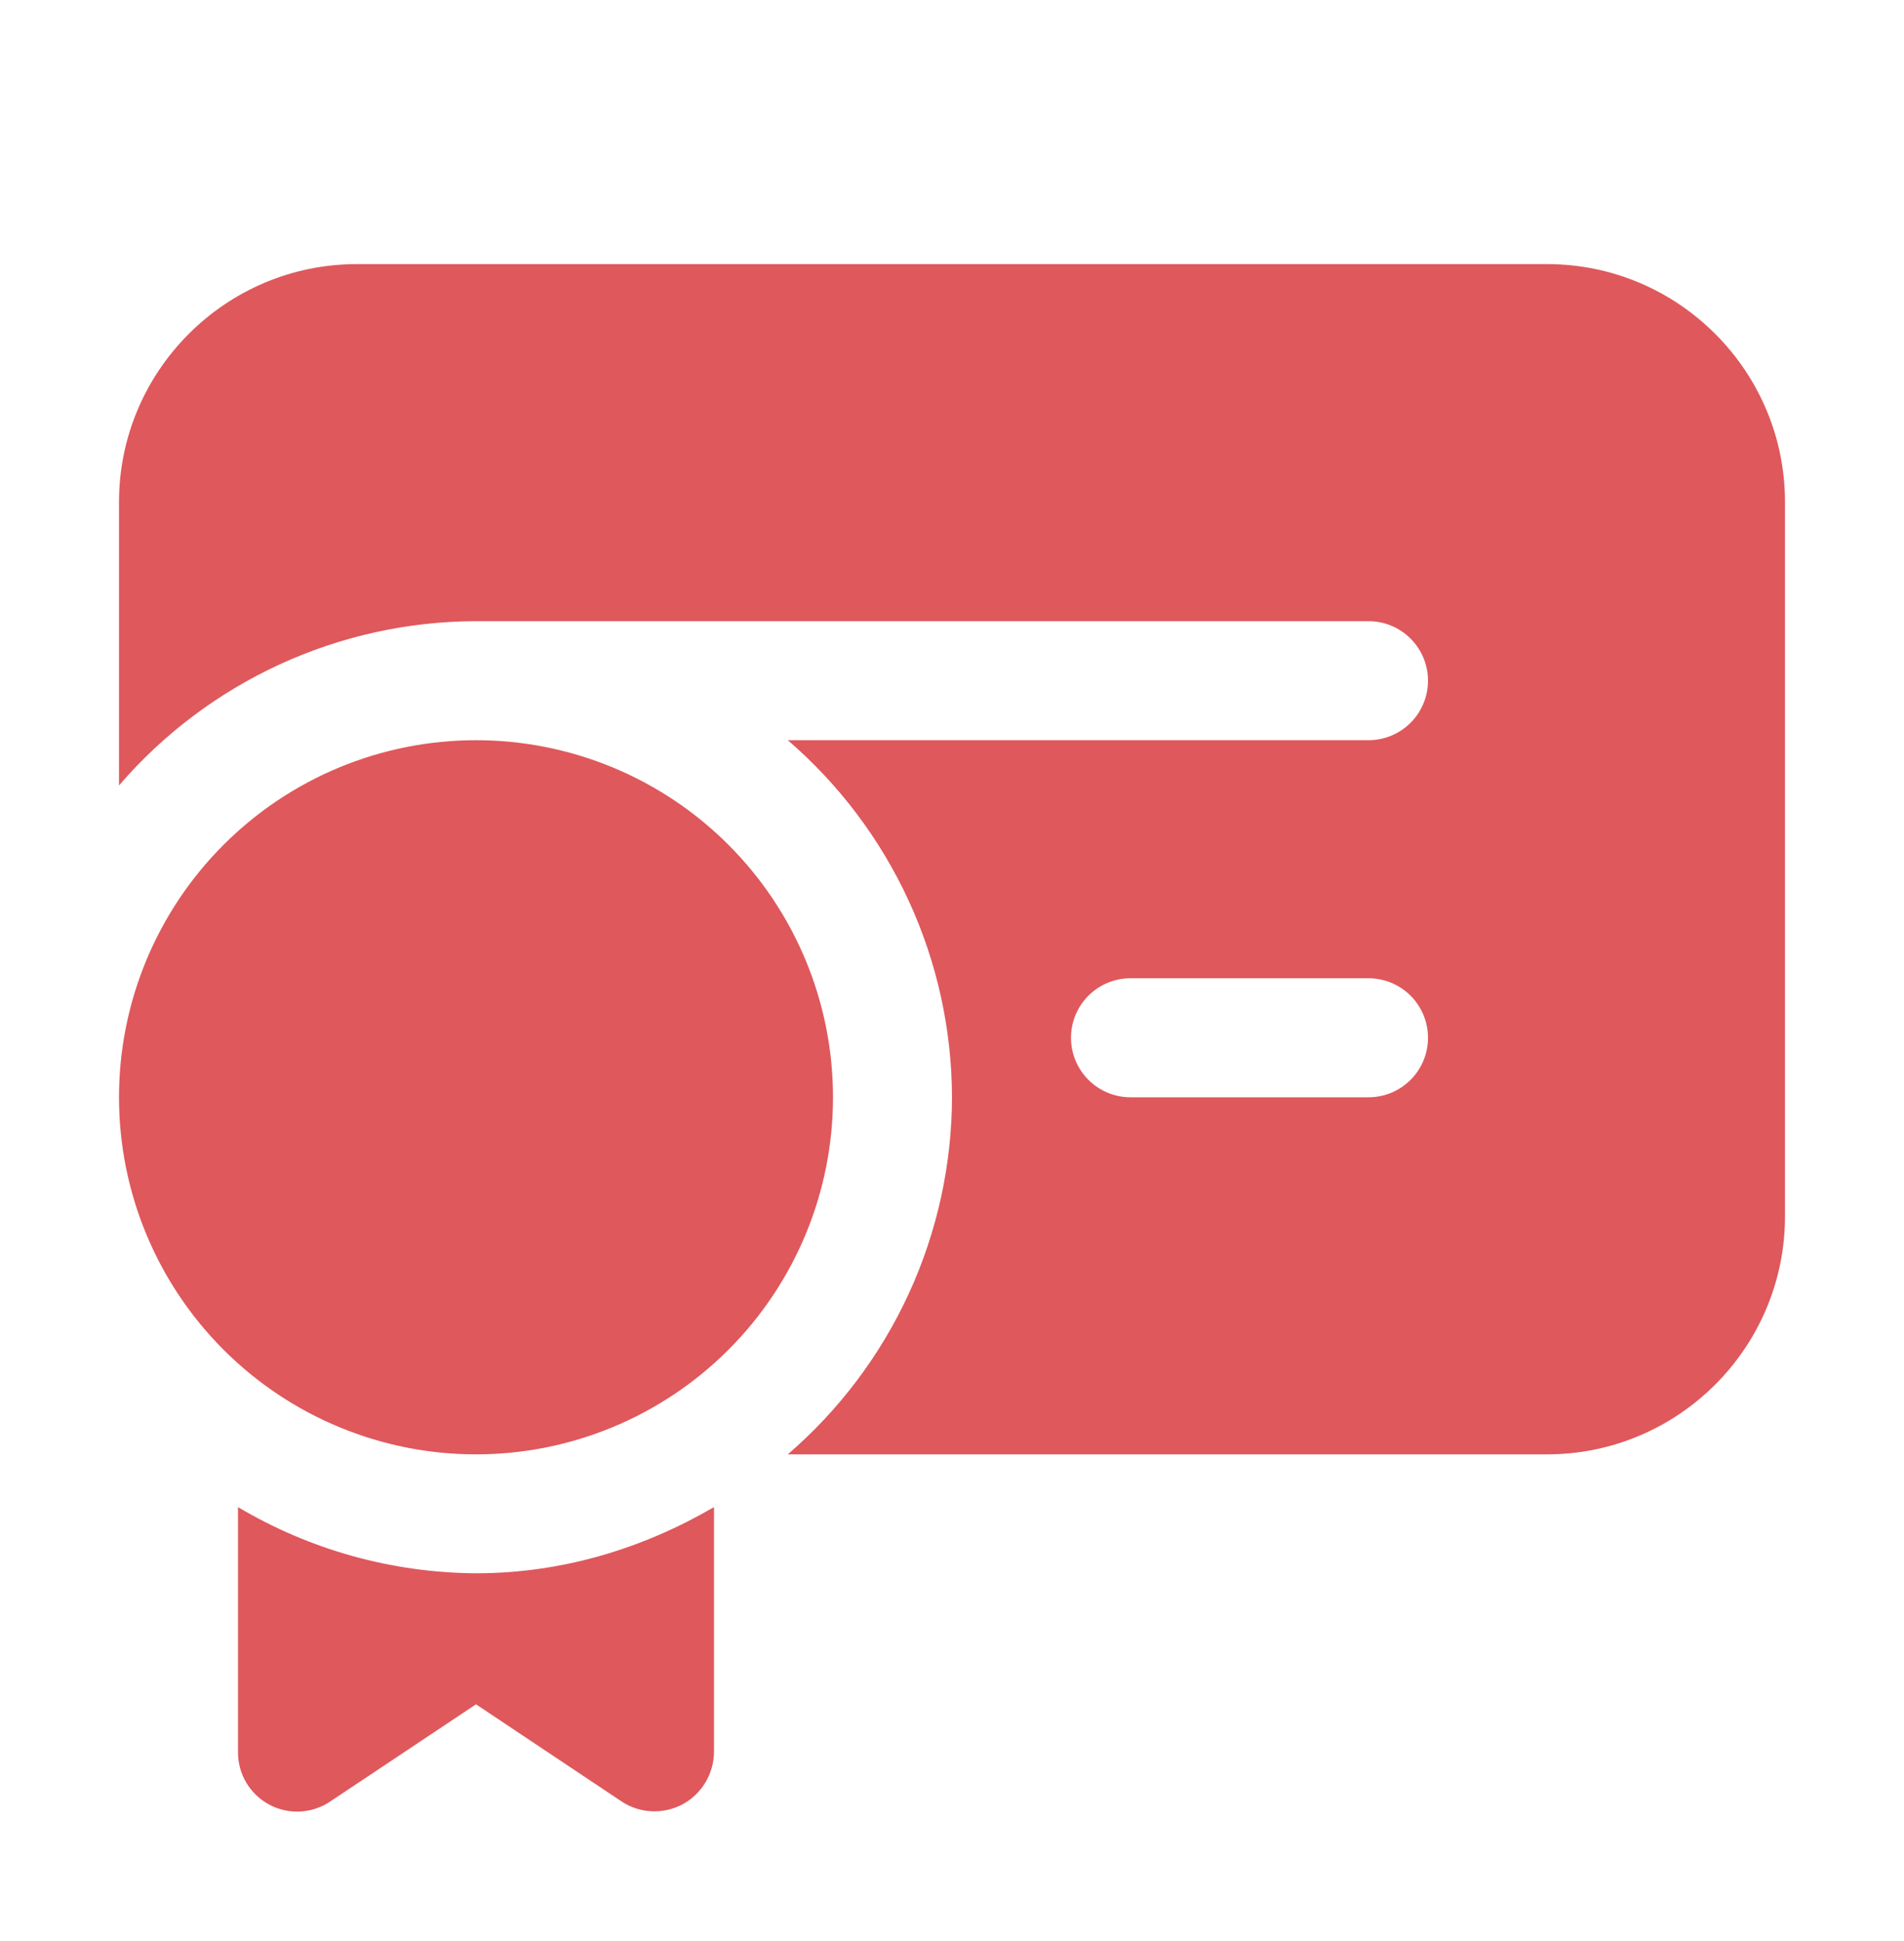 <svg width="52" height="53" viewBox="0 0 52 53" fill="none" xmlns="http://www.w3.org/2000/svg">
<g id="fluent:certificate-16-filled">
<path id="Vector" d="M9.75 7.211H42.25C45.835 7.211 48.75 10.126 48.75 13.711V33.211C48.75 36.796 45.835 39.711 42.25 39.711H21.515C22.918 38.502 24.045 37.006 24.819 35.324C25.593 33.642 25.995 31.813 26 29.961C25.995 28.109 25.593 26.28 24.819 24.598C24.045 22.916 22.918 21.419 21.515 20.211H37.375C37.806 20.211 38.219 20.04 38.524 19.735C38.829 19.43 39 19.017 39 18.586C39 18.155 38.829 17.742 38.524 17.437C38.219 17.132 37.806 16.961 37.375 16.961H13C11.148 16.965 9.319 17.368 7.637 18.142C5.955 18.916 4.458 20.043 3.25 21.446V13.711C3.25 10.126 6.165 7.211 9.75 7.211ZM30.875 29.961H37.375C37.806 29.961 38.219 29.79 38.524 29.485C38.829 29.18 39 28.767 39 28.336C39 27.905 38.829 27.492 38.524 27.187C38.219 26.882 37.806 26.711 37.375 26.711H30.875C30.444 26.711 30.031 26.882 29.726 27.187C29.421 27.492 29.25 27.905 29.25 28.336C29.25 28.767 29.421 29.18 29.726 29.485C30.031 29.79 30.444 29.961 30.875 29.961ZM13 39.711C15.586 39.711 18.066 38.684 19.894 36.855C21.723 35.027 22.75 32.547 22.75 29.961C22.75 27.375 21.723 24.895 19.894 23.067C18.066 21.238 15.586 20.211 13 20.211C10.414 20.211 7.934 21.238 6.106 23.067C4.277 24.895 3.25 27.375 3.25 29.961C3.25 32.547 4.277 35.027 6.106 36.855C7.934 38.684 10.414 39.711 13 39.711ZM6.5 47.836V41.151C8.467 42.32 10.711 42.944 13 42.958C15.379 42.958 17.579 42.269 19.5 41.151V47.833C19.498 48.127 19.418 48.414 19.267 48.667C19.116 48.919 18.9 49.126 18.642 49.266C18.383 49.404 18.091 49.47 17.798 49.456C17.504 49.443 17.22 49.35 16.975 49.188L13 46.536L9.025 49.185C8.782 49.351 8.497 49.447 8.202 49.463C7.908 49.479 7.614 49.414 7.354 49.275C7.094 49.136 6.877 48.928 6.726 48.675C6.576 48.421 6.497 48.131 6.5 47.836Z" fill="#DF585C"/>
</g>
</svg>
